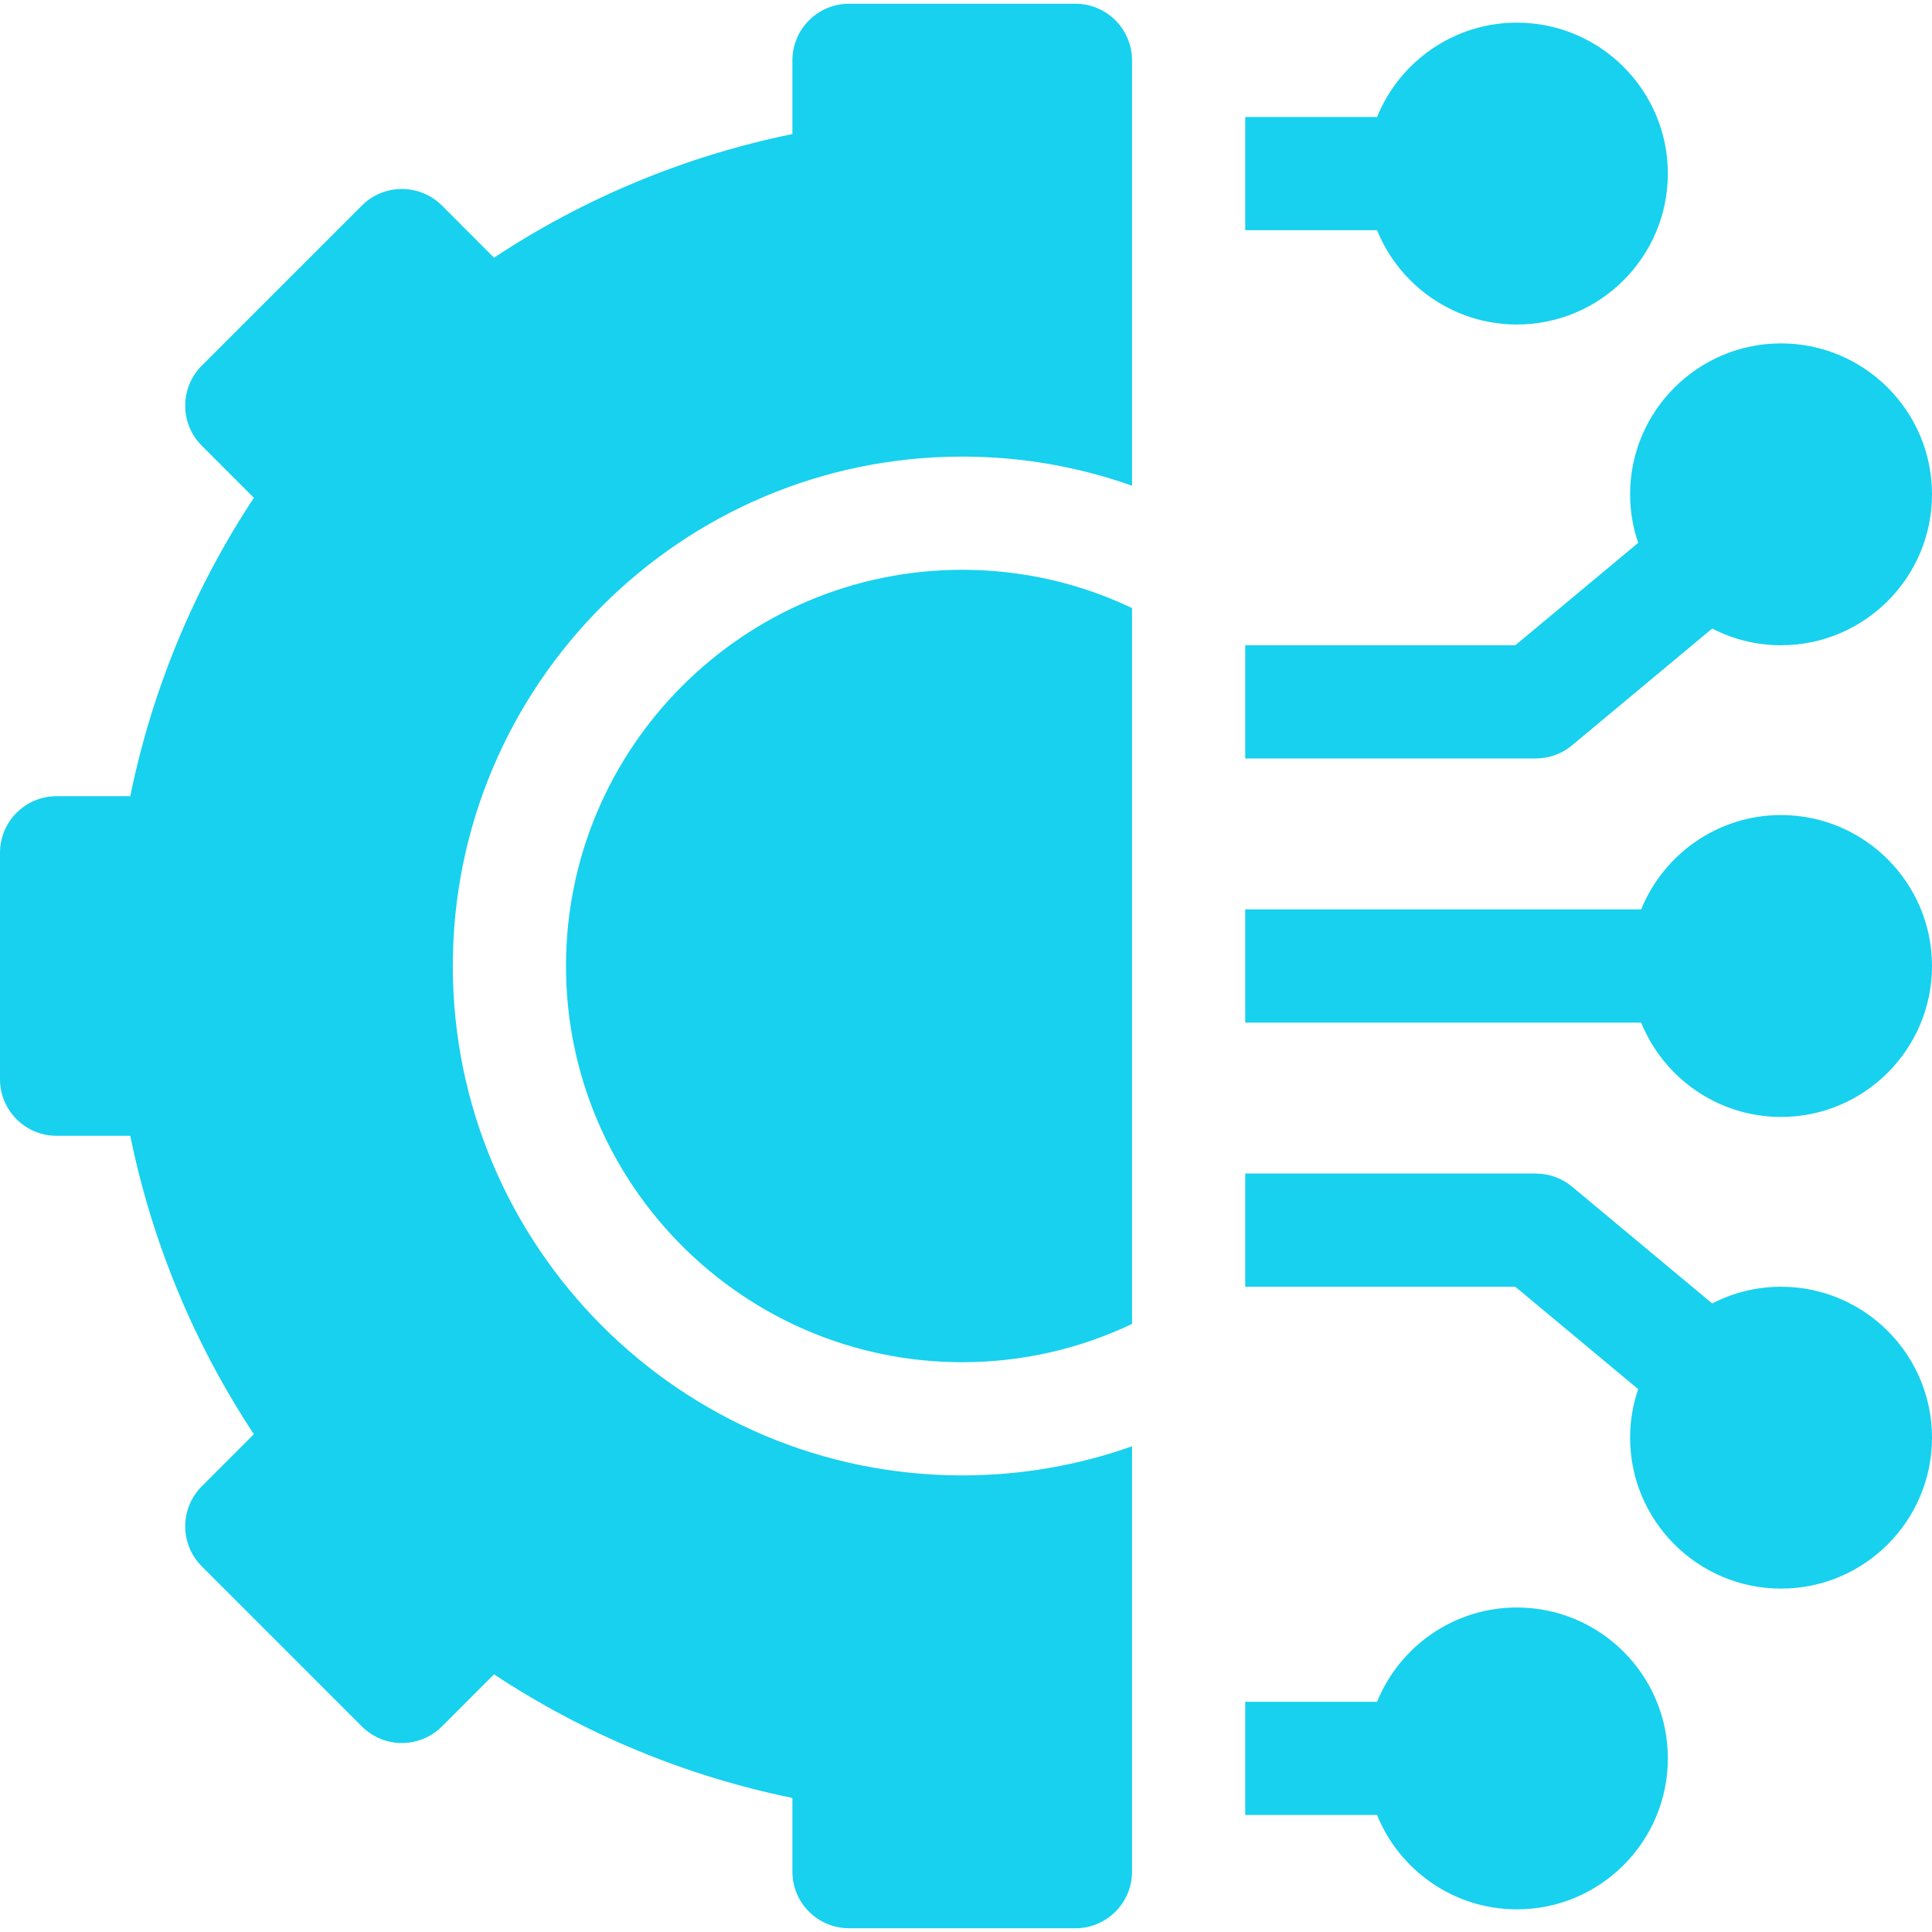 <svg width="54" height="54" viewBox="0 0 54 54" fill="none" xmlns="http://www.w3.org/2000/svg">
<path d="M42.398 44.93C40.632 44.93 39.116 46.022 38.489 47.566H34.805V50.73H38.489C39.116 52.275 40.632 53.367 42.398 53.367C44.725 53.367 46.617 51.475 46.617 49.148C46.617 46.822 44.725 44.93 42.398 44.93Z" fill="#17D1EE"/>
<path d="M49.781 35.965C49.088 35.965 48.434 36.134 47.856 36.432L43.939 33.167C43.654 32.931 43.296 32.801 42.926 32.801H34.805V35.965H42.353L45.788 38.827C45.642 39.253 45.562 39.709 45.562 40.184C45.562 42.51 47.455 44.402 49.781 44.402C52.108 44.402 54 42.51 54 40.184C54 37.857 52.108 35.965 49.781 35.965Z" fill="#17D1EE"/>
<path d="M49.781 22.781C48.014 22.781 46.499 23.873 45.871 25.418H34.805V28.582H45.871C46.499 30.127 48.014 31.219 49.781 31.219C52.108 31.219 54 29.326 54 27C54 24.674 52.108 22.781 49.781 22.781Z" fill="#17D1EE"/>
<path d="M43.939 20.832L47.856 17.568C48.434 17.866 49.088 18.035 49.781 18.035C52.108 18.035 54 16.143 54 13.816C54 11.49 52.108 9.598 49.781 9.598C47.455 9.598 45.562 11.49 45.562 13.816C45.562 14.291 45.642 14.747 45.788 15.173L42.353 18.035H34.805V21.199H42.926C43.296 21.199 43.654 21.07 43.939 20.832Z" fill="#17D1EE"/>
<path d="M42.398 9.07C44.725 9.07 46.617 7.178 46.617 4.852C46.617 2.525 44.725 0.633 42.398 0.633C40.632 0.633 39.116 1.725 38.489 3.27H34.805V6.434H38.489C39.116 7.978 40.632 9.07 42.398 9.07Z" fill="#17D1EE"/>
<path d="M15.82 27C15.82 33.106 20.788 38.074 26.895 38.074C28.592 38.074 30.201 37.69 31.641 37.004V16.996C30.201 16.31 28.592 15.926 26.895 15.926C20.788 15.926 15.82 20.894 15.82 27Z" fill="#17D1EE"/>
<path d="M30.059 0.105H23.73C22.857 0.105 22.148 0.814 22.148 1.688V3.747C19.18 4.352 16.339 5.528 13.808 7.202L12.352 5.745C11.734 5.128 10.732 5.128 10.115 5.745L5.64 10.22C5.022 10.838 5.022 11.839 5.64 12.457L7.096 13.914C5.423 16.444 4.246 19.285 3.641 22.254H1.582C0.708 22.254 0 22.962 0 23.836V30.164C0 31.038 0.708 31.746 1.582 31.746H3.641C4.246 34.715 5.423 37.556 7.096 40.086L5.64 41.543C5.343 41.84 5.177 42.242 5.177 42.661C5.177 43.081 5.343 43.483 5.64 43.78L10.115 48.255C10.732 48.872 11.734 48.872 12.352 48.255L13.808 46.798C16.339 48.471 19.18 49.648 22.148 50.253V52.312C22.148 53.186 22.857 53.895 23.73 53.895H30.059C30.932 53.895 31.641 53.186 31.641 52.312V40.424C30.155 40.951 28.558 41.238 26.895 41.238C19.044 41.238 12.656 34.851 12.656 27C12.656 19.149 19.044 12.762 26.895 12.762C28.558 12.762 30.155 13.049 31.641 13.576V1.688C31.641 0.814 30.932 0.105 30.059 0.105Z" fill="#17D1EE"/>
</svg>
